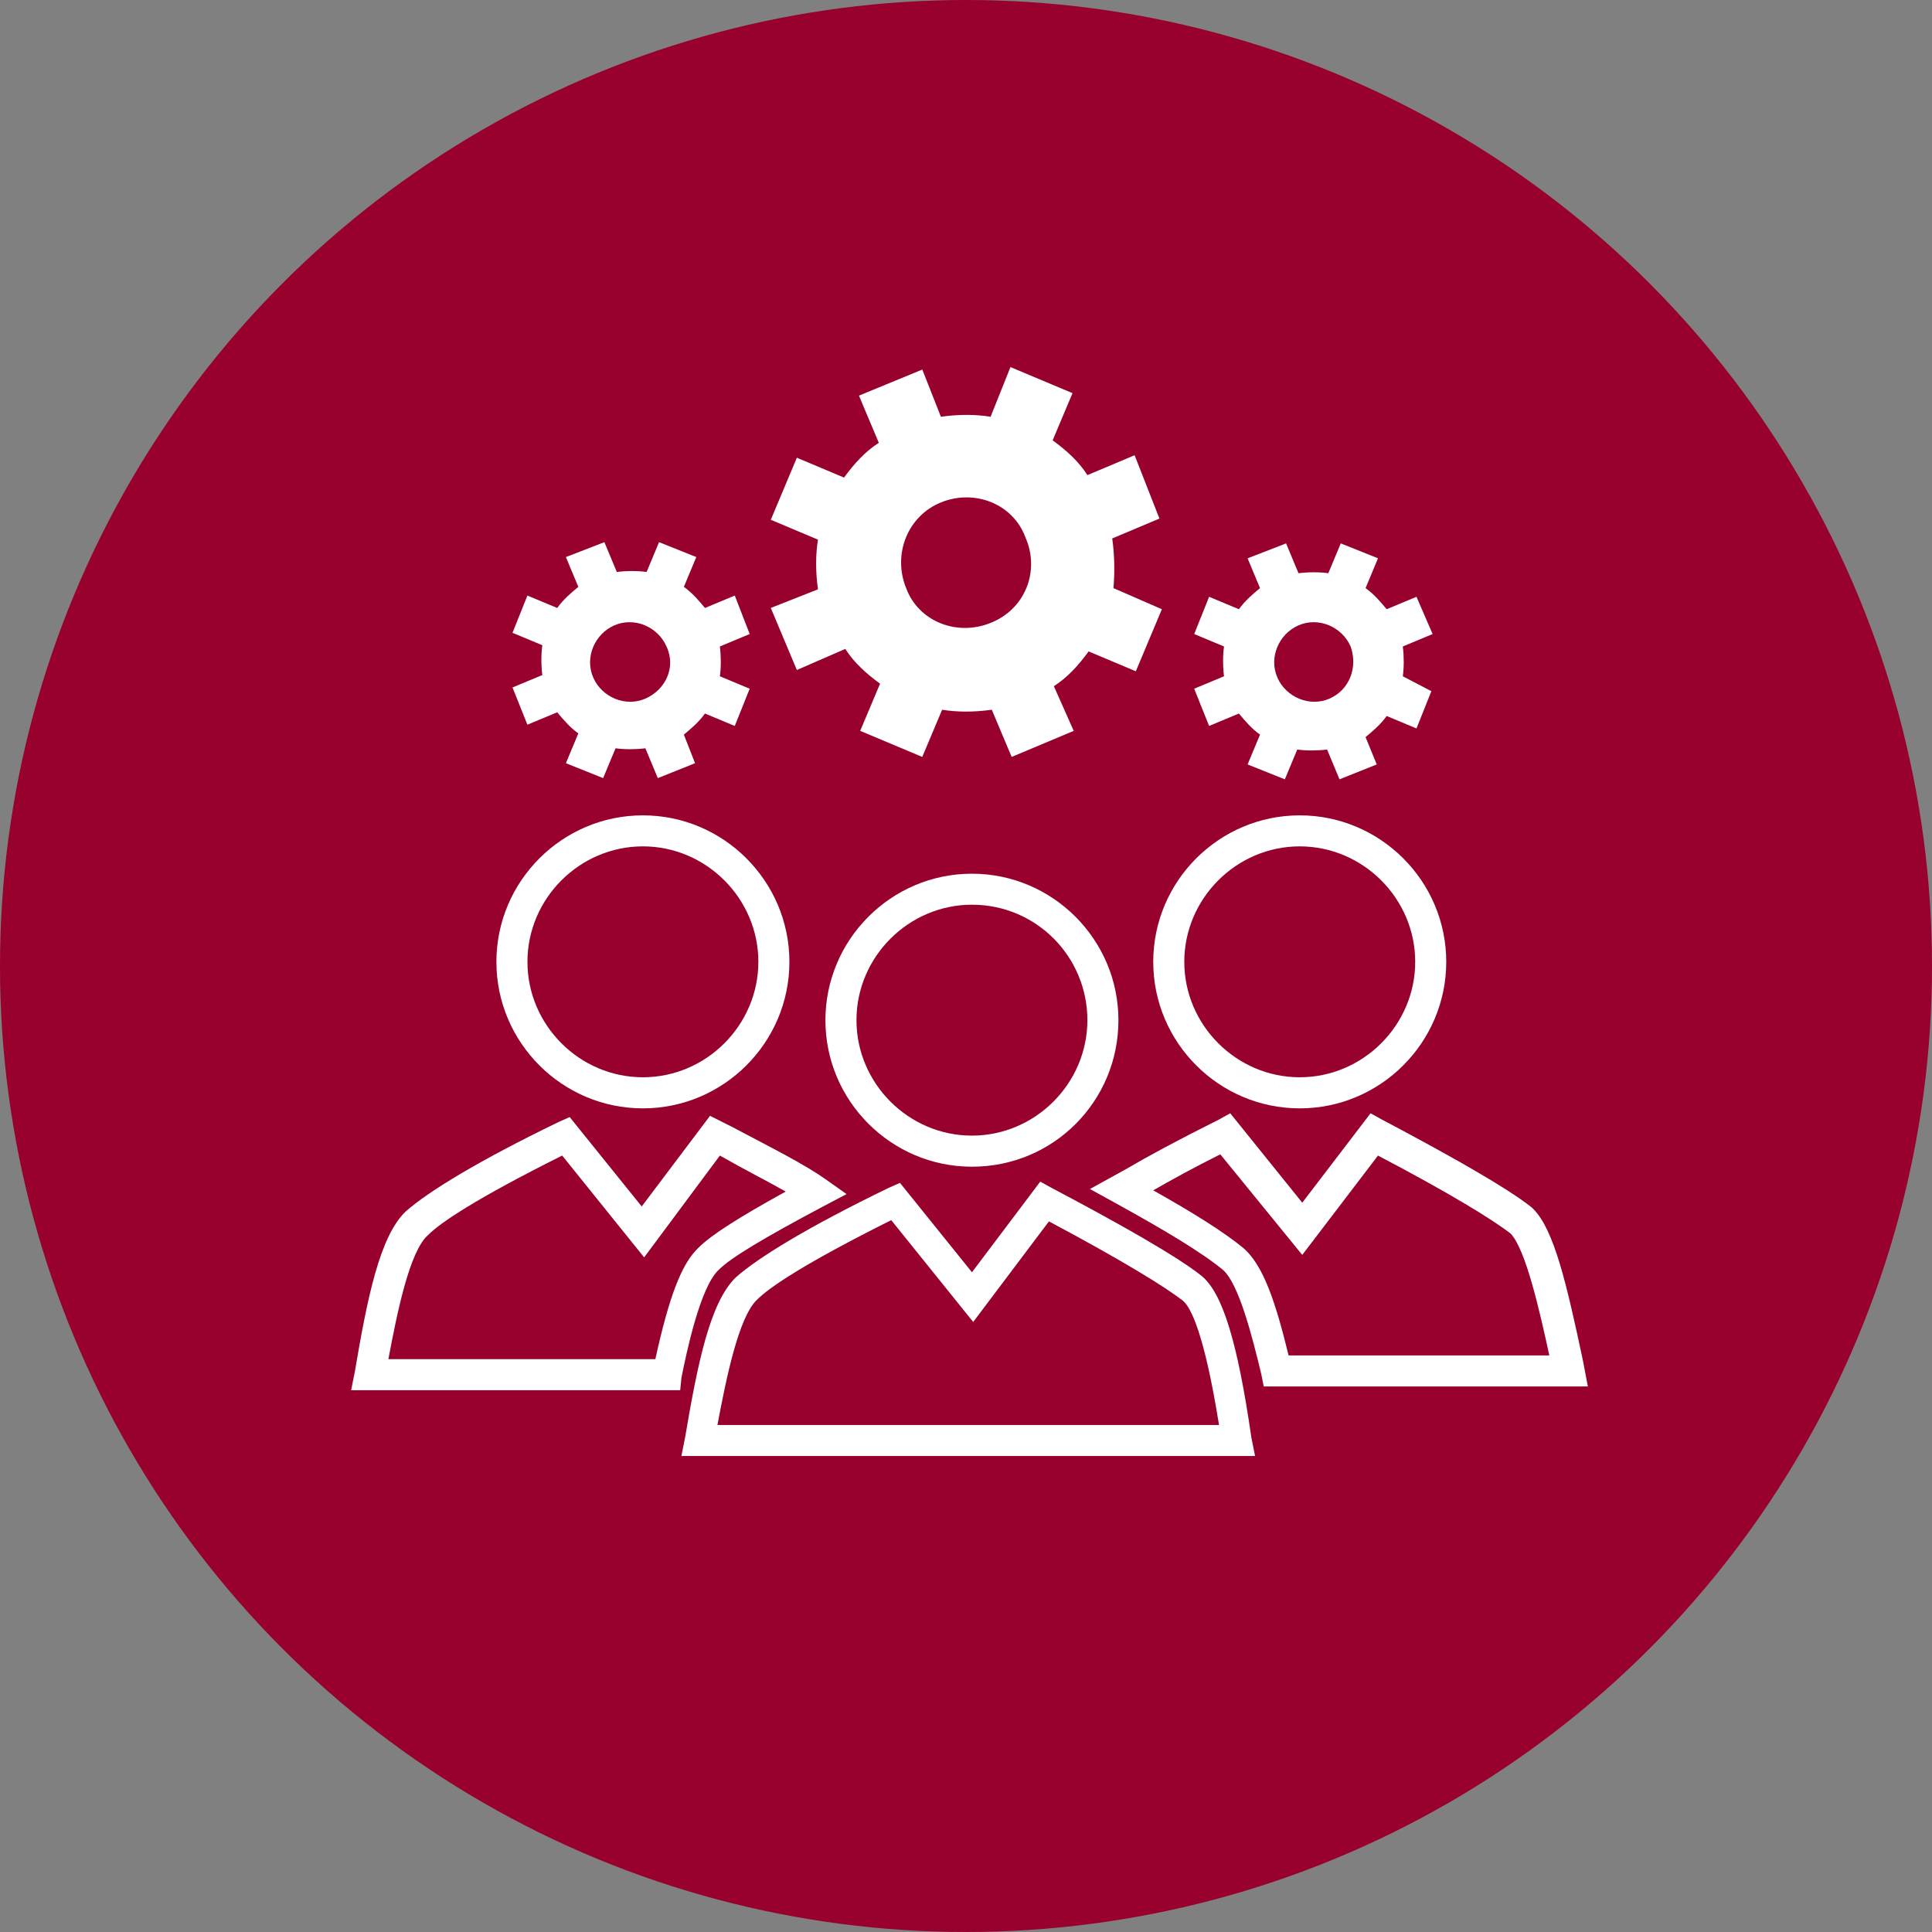 <?xml version="1.0" encoding="UTF-8"?>
<svg id="Layer_2" data-name="Layer 2" xmlns="http://www.w3.org/2000/svg" viewBox="0 0 499 499">
  <rect x="0" y="0" width="499" height="499" fill="#808080" stroke="none"/>
  <defs>
    <style>
      .cls-1 {
        fill: #fff;
      }

      .cls-2 {
        fill: #98002e;
      }
    </style>
  </defs>
  <circle class="cls-2" cx="249.5" cy="249.5" r="249.5"/>
  <g id="People_gears" data-name="People gears">
    <path class="cls-1" d="M287.59,151.9c.32-3.85.32-8.34-.32-12.83l12.19-5.13-6.41-16.36-12.19,5.13c-2.24-3.53-5.45-6.41-8.98-8.98l5.13-12.19-16.03-6.73-5.13,12.83c-3.85-.64-8.34-.64-12.83,0l-4.81-12.19-16.36,6.73,5.13,12.19c-3.53,2.24-6.41,5.45-8.98,8.98l-12.19-5.13-6.73,16.03,12.19,5.13c-.64,3.85-.64,8.34,0,12.83l-12.19,4.81,6.73,16.03,12.51-5.45c2.24,3.53,5.45,6.41,8.98,8.98l-5.13,12.19,16.03,6.73,5.13-12.19c3.85.64,8.34.64,12.83,0l5.13,12.19,16.03-6.73-5.13-11.54c3.53-2.24,6.41-5.45,8.98-8.98l12.19,5.13,6.73-16.03-12.51-5.45ZM255.85,160.88c-8.66,3.53-18.6-.32-21.81-8.98-3.53-8.66.32-18.6,8.98-22.13,8.66-3.53,18.6.32,21.81,8.98,3.85,8.66,0,18.6-8.98,22.13Z"/>
    <path class="cls-1" d="M185.93,174.67c.32-2.24.32-5.13,0-7.7l7.7-3.21-3.85-9.94-7.7,3.21c-1.6-1.92-3.21-3.85-5.45-5.45l3.21-7.7-9.62-3.85-3.21,7.7c-2.24-.32-5.13-.32-7.7,0l-3.21-7.7-9.94,3.85,3.21,7.7c-1.92,1.6-3.85,3.21-5.45,5.45l-7.7-3.21-3.85,9.62,7.7,3.21c-.32,2.24-.32,5.13,0,7.7l-7.7,3.21,3.85,9.62,7.7-3.21c1.6,1.92,3.21,3.85,5.45,5.45l-3.21,7.7,9.62,3.85,3.21-7.7c2.24.32,5.13.32,7.7,0l3.21,7.7,9.62-3.85-2.89-7.38c1.92-1.6,3.85-3.21,5.45-5.45l7.7,3.21,3.85-9.62-7.7-3.21ZM166.69,180.44c-5.13,2.24-11.22-.32-13.47-5.45-2.24-5.13.32-11.22,5.45-13.47s11.22.32,13.47,5.45c2.57,5.45-.32,11.22-5.45,13.47Z"/>
    <path class="cls-1" d="M362.32,174.67c.32-2.24.32-5.13,0-7.7l7.7-3.21-4.17-9.62-7.7,3.21c-1.6-1.92-3.21-3.85-5.45-5.45l3.21-7.7-9.62-3.85-3.21,7.7c-2.24-.32-5.13-.32-7.7,0l-3.21-7.7-9.94,3.85,3.21,7.7c-1.92,1.6-3.85,3.21-5.45,5.45l-7.7-3.21-3.85,9.62,7.7,3.21c-.32,2.24-.32,5.13,0,7.7l-7.7,3.21,3.85,9.62,7.7-3.21c1.6,1.92,3.21,3.85,5.45,5.45l-3.21,7.7,9.62,3.85,3.21-7.7c2.24.32,5.13.32,7.7,0l3.21,7.7,9.62-3.85-2.89-7.06c1.92-1.6,3.85-3.21,5.45-5.45l7.7,3.21,3.85-9.62-7.38-3.85ZM343.39,180.44c-5.13,2.24-11.22-.32-13.47-5.45-2.24-5.13.32-11.22,5.45-13.47,5.13-2.24,11.22.32,13.47,5.45,1.92,5.45-.32,11.22-5.45,13.47Z"/>
    <g>
      <path class="cls-1" d="M324.15,376.06h-148.16l.96-4.81c3.21-18.92,6.41-34.96,13.15-41.37,5.77-5.13,18.92-13.15,39.45-23.09l2.89-1.28,18.6,23.09,17.64-23.41,2.89,1.6c27.9,14.75,35.6,20.2,38.8,22.77,5.45,4.49,9.3,17.32,12.83,41.69l.96,4.81ZM185.29,368.05h129.56c-3.85-24.05-7.38-30.47-9.3-32.07h0c-4.49-3.53-15.39-10.26-34.63-20.52l-19.56,25.98-21.17-26.3c-22.45,11.22-31.43,17.32-34.63,20.52-4.81,4.49-8.02,20.52-10.26,32.39Z"/>
      <path class="cls-1" d="M251.03,301.34c-20.85,0-37.84-17-37.84-37.84s17-37.84,37.84-37.84,37.84,17,37.84,37.84-16.68,37.84-37.84,37.84ZM251.03,233.67c-16.36,0-29.82,13.47-29.82,29.82s13.47,29.82,29.82,29.82,29.82-13.47,29.82-29.82-13.15-29.82-29.82-29.82Z"/>
      <path class="cls-1" d="M335.7,286.27c-20.85,0-37.84-17-37.84-37.84s17-37.84,37.84-37.84,37.84,17,37.84,37.84-17,37.84-37.84,37.84ZM335.7,218.6c-16.36,0-29.82,13.47-29.82,29.82s13.47,29.82,29.82,29.82,29.82-13.47,29.82-29.82-13.47-29.82-29.82-29.82Z"/>
      <path class="cls-1" d="M175.67,359.07h-84.98l.96-4.81c3.21-18.92,6.41-34.96,13.15-41.37,5.77-5.13,18.92-13.15,39.45-23.09l2.89-1.28,18.6,23.09,17.64-23.41,5.77,2.89c10.9,5.77,18.6,9.62,24.05,13.47l5.45,3.85-6.09,3.21c-15.07,8.02-23.73,13.15-26.94,16.36h0c-4.81,4.49-8.34,21.49-9.62,27.9l-.32,3.21ZM100.31,351.05h68.95c3.53-16.03,6.73-24.69,11.22-28.86,3.21-3.21,10.26-7.7,22.45-14.43-4.49-2.57-10.26-5.45-17-9.3l-19.56,26.3-21.17-26.3c-22.45,11.22-31.43,17.32-34.63,20.52-4.81,4.17-8.02,20.2-10.26,32.07Z"/>
      <path class="cls-1" d="M410.1,358.1h-83.7l-.64-3.21c-2.24-9.3-5.77-23.41-9.94-26.94-5.45-4.49-15.07-10.26-27.9-17.32l-6.41-3.53,9.3-5.13c5.45-3.21,13.15-7.38,24.05-12.83l2.89-1.6,18.6,23.09,17.64-23.09,2.89,1.6c27.9,14.75,35.6,20.2,38.8,22.77l.32.32c5.45,5.45,8.66,19.56,12.83,39.12l1.28,6.73ZM332.81,350.09h67.35c-2.57-11.87-6.09-27.26-9.94-31.43-4.49-3.53-15.39-10.26-34.31-20.2l-19.56,25.66-21.17-25.98c-7.06,3.53-12.83,6.73-17.32,9.3,10.26,5.77,17.96,10.58,23.09,14.75,5.45,4.49,8.66,14.75,11.87,27.9Z"/>
      <path class="cls-1" d="M166.05,286.27c-20.85,0-37.84-17-37.84-37.84s17-37.84,37.84-37.84,37.84,17,37.84,37.84-17,37.84-37.84,37.84ZM166.05,218.6c-16.36,0-29.82,13.47-29.82,29.82s13.47,29.82,29.82,29.82,29.82-13.47,29.82-29.82-13.47-29.82-29.82-29.82Z"/>
    </g>
  </g>
</svg>